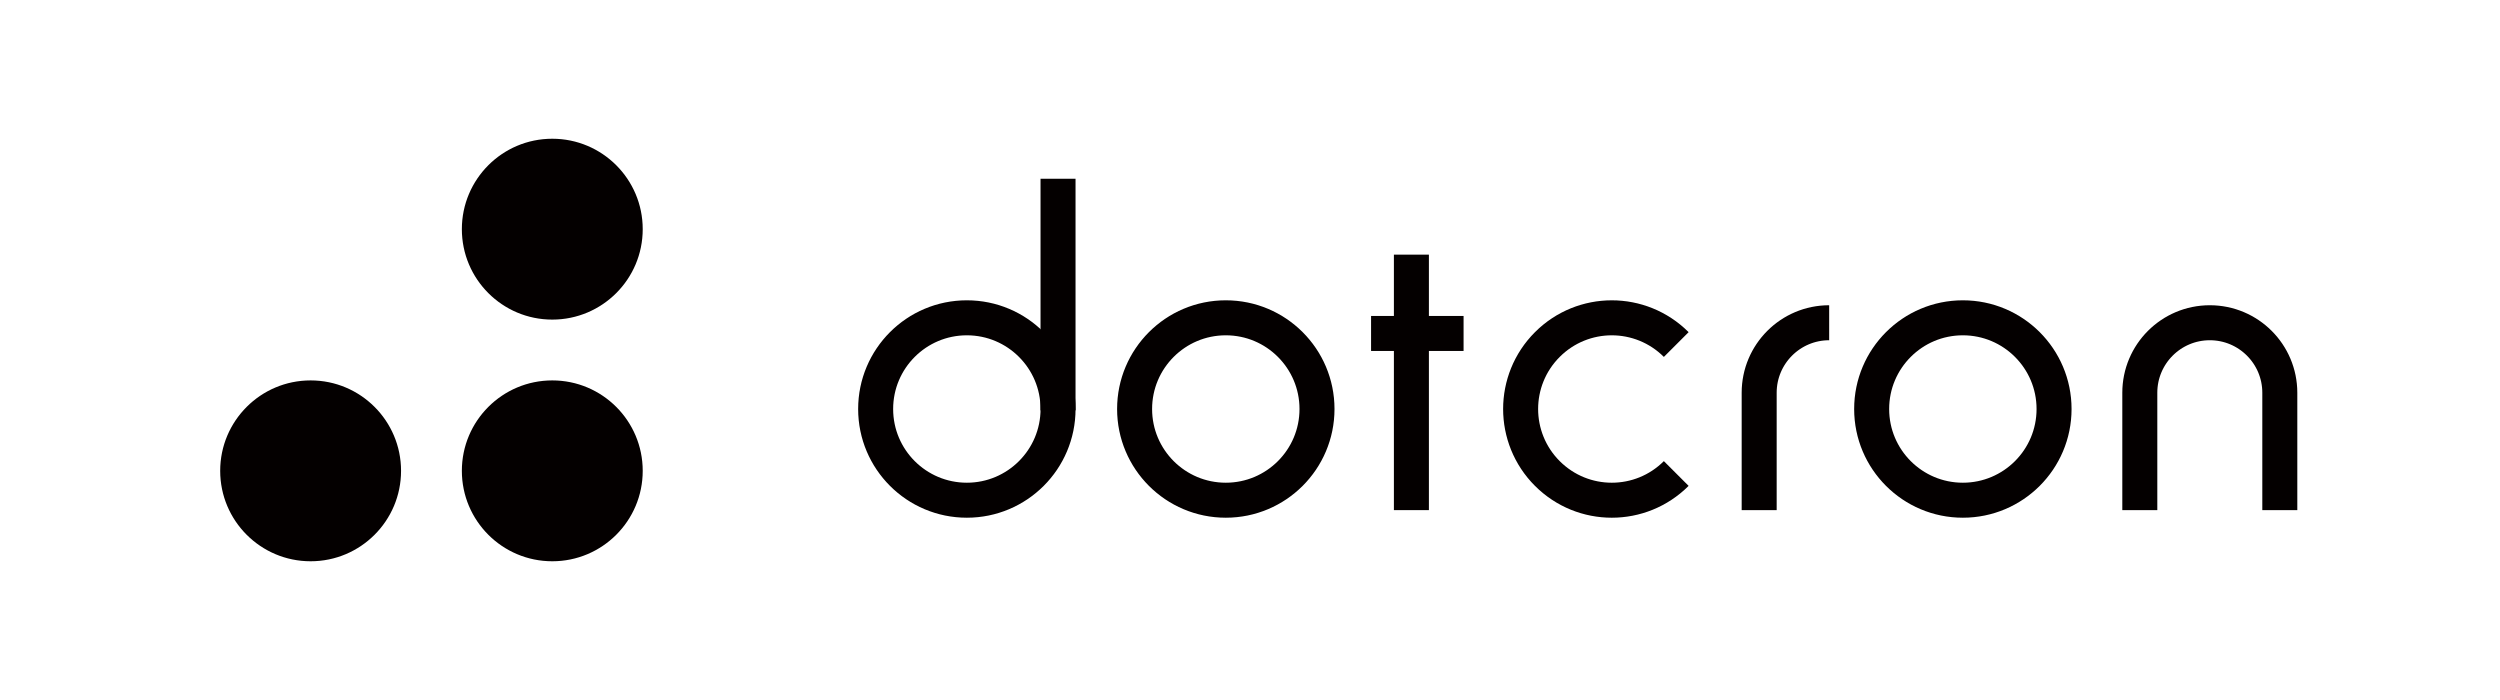 <?xml version="1.0" encoding="utf-8"?>
<!-- Generator: Adobe Illustrator 16.0.0, SVG Export Plug-In . SVG Version: 6.00 Build 0)  -->
<!DOCTYPE svg PUBLIC "-//W3C//DTD SVG 1.1//EN" "http://www.w3.org/Graphics/SVG/1.1/DTD/svg11.dtd">
<svg version="1.1" id="レイヤー_1" xmlns="http://www.w3.org/2000/svg" xmlns:xlink="http://www.w3.org/1999/xlink" x="0px"
	 y="0px" width="250px" height="70px" viewBox="775 508 250 70" enable-background="new 775 508 250 70" xml:space="preserve">
<g>
	<circle fill="#040000" cx="830.229" cy="555.084" r="9.043"/>
	<circle fill="#040000" cx="830.229" cy="530.917" r="9.043"/>
	<circle fill="#040000" cx="806.062" cy="555.084" r="9.043"/>
	<g>
		<path fill="none" stroke="#040000" stroke-width="3.5" stroke-miterlimit="10" d="M942.624,555.35
			c-3.562,3.562-9.326,3.562-12.889,0s-3.562-9.336,0-12.896c3.562-3.563,9.326-3.563,12.889,0"/>
		<circle fill="none" stroke="#040000" stroke-width="3.5" stroke-miterlimit="10" cx="971.286" cy="548.901" r="9.12"/>
		<circle fill="none" stroke="#040000" stroke-width="3.5" stroke-miterlimit="10" cx="897.58" cy="548.901" r="9.12"/>
		<circle fill="none" stroke="#040000" stroke-width="3.5" stroke-miterlimit="10" cx="871.685" cy="548.901" r="9.12"/>
		
			<line fill="none" stroke="#040000" stroke-width="3.5" stroke-miterlimit="10" x1="880.803" y1="549.037" x2="880.803" y2="525.875"/>
		
			<line fill="none" stroke="#040000" stroke-width="3.5" stroke-miterlimit="10" x1="916.14" y1="559.012" x2="916.14" y2="533.464"/>
		
			<line fill="none" stroke="#040000" stroke-width="3.5" stroke-miterlimit="10" x1="921.357" y1="541.346" x2="912.107" y2="541.346"/>
		<path fill="none" stroke="#040000" stroke-width="3.5" stroke-miterlimit="10" d="M950.917,559.012v-11.738c0-3.865,3.135-7,7-7
			l0,0"/>
		<path fill="none" stroke="#040000" stroke-width="3.5" stroke-miterlimit="10" d="M988.981,559.012v-11.738c0-3.865,3.135-7,7-7
			l0,0c3.866,0,7,3.134,7,7v11.738"/>
	</g>
</g>
</svg>
